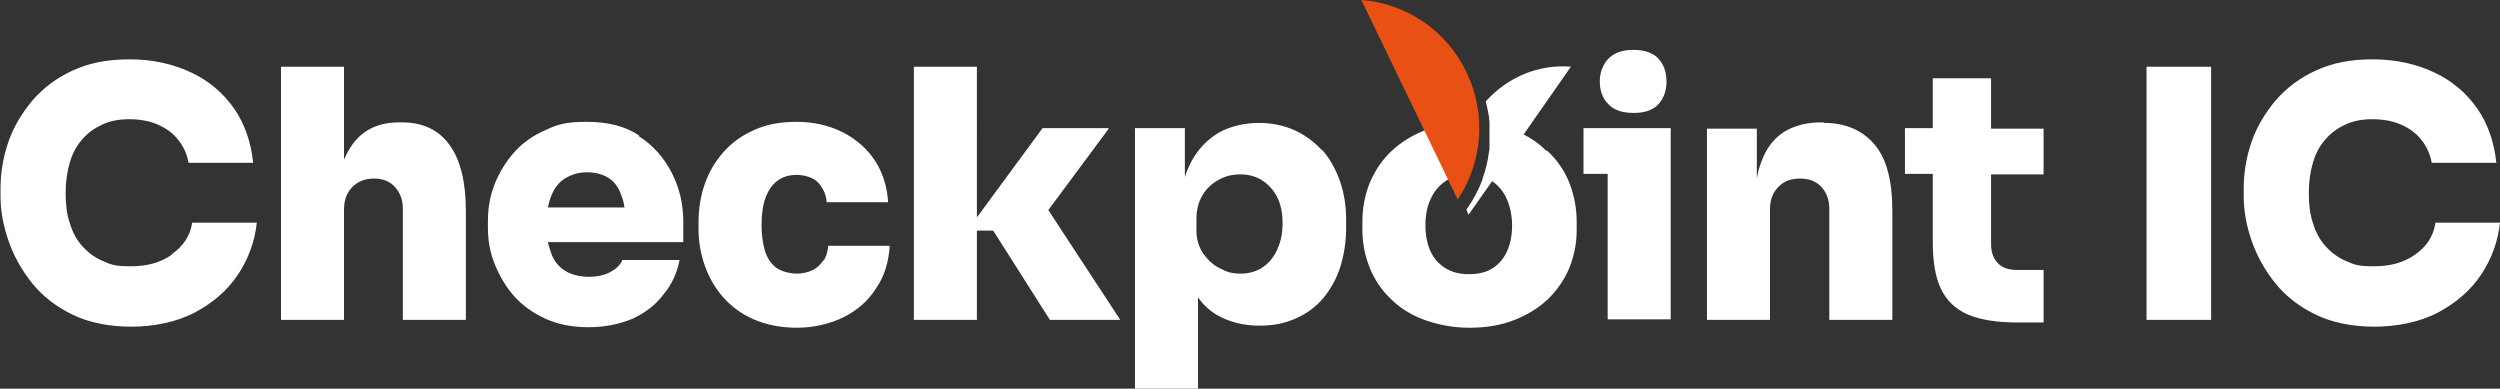 <?xml version="1.0" standalone="no"?>
<!DOCTYPE svg PUBLIC "-//W3C//DTD SVG 1.1//EN" "http://www.w3.org/Graphics/SVG/1.1/DTD/svg11.dtd">
<svg xmlns="http://www.w3.org/2000/svg" id="Layer_1" version="1.1" viewBox="0 0 476 74" width="476" height="74">
  <rect x="0" y="0" width="476" height="74" fill="#333333" stroke="none"/>
  <!-- Generator: Adobe Illustrator 29.1.0, SVG Export Plug-In . SVG Version: 2.1.0 Build 142)  -->
  <defs>
    <style>
      .st0 {
        fill: #e95014;
      }

      .st1 {
        fill: #fff;
      }
    </style>
  </defs>
  <path class="st1" d="M463.7,42.5c-.4,2.5-1.7,4.5-3.9,6-2.1,1.5-4.7,2.2-7.8,2.2s-3.7-.3-5.3-1c-1.5-.6-2.8-1.6-3.9-2.8-1.1-1.2-1.9-2.7-2.4-4.4-.6-1.7-.8-3.6-.8-5.8s.3-4.1.8-5.8c.5-1.7,1.3-3.2,2.4-4.4,1-1.2,2.3-2.1,3.8-2.8,1.5-.7,3.2-1,5.1-1s3.8.3,5.4,1c1.6.7,2.9,1.6,3.9,2.9,1,1.2,1.7,2.7,2,4.4h12.3c-.4-3.9-1.6-7.4-3.6-10.3-2.1-3-4.8-5.3-8.2-6.9-3.4-1.6-7.3-2.5-11.7-2.5s-7.7.7-10.8,2.1c-3.1,1.4-5.6,3.3-7.7,5.7-2,2.4-3.6,5-4.6,7.9-1,2.9-1.5,5.9-1.5,8.9v1.5c0,2.7.5,5.5,1.5,8.4,1,2.9,2.5,5.6,4.5,8.1,2,2.5,4.6,4.5,7.7,6,3.1,1.5,6.9,2.3,11.2,2.3s8.7-.9,12.1-2.7,6.2-4.2,8.2-7.2c2-3,3.2-6.3,3.6-9.9h-12.3ZM76.5,23.3h-.5c-2.6,0-4.8.6-6.6,1.9-1.7,1.2-2.9,2.9-3.9,5.2V12.7h-12v48.2h12v-21c0-1.8.5-3.2,1.6-4.3,1.1-1.1,2.4-1.6,4.1-1.6s3,.5,4,1.6c1,1.1,1.5,2.5,1.5,4.1v21.2h12v-20.7c0-5.5-1-9.7-3.1-12.6-2.1-2.9-5.1-4.3-9.1-4.3ZM121.7,25.8c-2.7-1.8-6-2.6-10-2.6s-5.6.5-7.9,1.6c-2.3,1-4.3,2.4-5.9,4.2-1.6,1.8-2.8,3.8-3.7,6-.9,2.3-1.3,4.6-1.3,7.1v1.3c0,2.4.4,4.7,1.3,6.9.9,2.2,2.1,4.3,3.7,6.1,1.6,1.8,3.6,3.2,6,4.3,2.4,1.1,5.1,1.6,8.2,1.6s5.9-.6,8.3-1.6c2.4-1.1,4.4-2.6,5.9-4.6,1.6-1.9,2.6-4.1,3.1-6.6h-10.9c-.4,1-1.2,1.7-2.3,2.3-1.1.6-2.5.9-4.1.9s-3.4-.4-4.6-1.2-2.1-1.9-2.6-3.4c-.2-.6-.4-1.3-.6-2h25.8v-3.8c0-3.4-.7-6.5-2.2-9.4-1.5-2.9-3.5-5.2-6.3-7ZM104.3,39.5c.2-.9.4-1.6.7-2.3.6-1.5,1.5-2.6,2.7-3.3,1.2-.7,2.5-1.1,4.1-1.1s3,.4,4.1,1.1c1.1.7,1.9,1.8,2.4,3.3.3.7.5,1.5.6,2.3h-14.6ZM32.7,48.5c-2.1,1.5-4.7,2.2-7.8,2.2s-3.7-.3-5.3-1c-1.5-.6-2.8-1.6-3.9-2.8-1.1-1.2-1.9-2.7-2.4-4.4-.6-1.7-.8-3.6-.8-5.8s.3-4.1.8-5.8c.5-1.7,1.3-3.2,2.4-4.4,1-1.2,2.3-2.1,3.8-2.8,1.5-.7,3.2-1,5.1-1s3.8.3,5.4,1c1.6.7,2.9,1.6,3.9,2.9,1,1.2,1.7,2.7,2,4.4h12.3c-.4-3.9-1.6-7.4-3.6-10.3-2.1-3-4.8-5.3-8.2-6.9-3.4-1.6-7.3-2.5-11.7-2.5s-7.7.7-10.8,2.1c-3.1,1.4-5.6,3.3-7.7,5.7-2,2.4-3.6,5-4.6,7.9-1,2.9-1.5,5.9-1.5,8.9v1.5c0,2.7.5,5.5,1.5,8.4,1,2.9,2.5,5.6,4.5,8.1,2,2.5,4.6,4.5,7.7,6,3.1,1.5,6.9,2.3,11.2,2.3s8.7-.9,12.1-2.7,6.2-4.2,8.2-7.2c2-3,3.2-6.3,3.6-9.9h-12.3c-.4,2.5-1.7,4.5-3.9,6ZM311.1,21.5c2.2,0,3.7-.6,4.7-1.7,1-1.1,1.5-2.6,1.5-4.3s-.5-3.2-1.5-4.3c-1-1.1-2.6-1.7-4.8-1.7s-3.7.6-4.8,1.7c-1,1.1-1.6,2.6-1.6,4.3s.5,3.2,1.6,4.3c1,1.1,2.6,1.7,4.8,1.7ZM156.8,49.5c-.5.8-1.1,1.4-2,1.9-.8.4-1.9.7-3.1.7s-3-.4-4-1.2c-1-.8-1.7-1.9-2.1-3.3-.4-1.4-.6-3-.6-4.8s.2-3.6.7-5c.5-1.4,1.2-2.5,2.2-3.3,1-.8,2.3-1.2,3.8-1.2s3.2.5,4.1,1.5c.9,1,1.5,2.2,1.6,3.7h11.7c-.2-3-1-5.6-2.5-7.9-1.5-2.3-3.6-4.1-6.1-5.4-2.6-1.3-5.5-2-8.8-2s-5.7.5-8,1.5c-2.3,1-4.3,2.4-5.9,4.2-1.6,1.8-2.8,3.8-3.6,6.1-.8,2.3-1.2,4.7-1.2,7.3v1.3c0,2.4.4,4.7,1.2,7,.8,2.2,1.9,4.2,3.5,6,1.6,1.8,3.5,3.2,5.8,4.2,2.3,1,5.1,1.6,8.2,1.6s6.3-.7,8.9-2c2.6-1.3,4.7-3.1,6.2-5.5,1.6-2.3,2.4-5,2.6-8.1h-11.7c-.1,1.1-.4,2.1-.9,2.9ZM211,24.4h-12.5l-12.5,17V12.7h-12v48.2h12v-17h3.1l10.8,17h13.4l-13.7-20.9,11.5-15.5ZM301.5,24.4v8.7h4.6v27.7h12V24.4h-16.6ZM347.2,23.3h-.5c-2.7,0-5,.6-7,1.8-1.9,1.2-3.4,3.1-4.3,5.6-.4,1-.7,2.1-.9,3.3v-9.5h-9.5v36.4h12v-21c0-1.8.5-3.2,1.6-4.3,1-1.1,2.4-1.6,4.1-1.6s3.1.5,4.1,1.6c1,1.1,1.5,2.5,1.5,4.1v21.2h12v-20.8c0-5.7-1.1-9.9-3.4-12.6-2.3-2.7-5.5-4.1-9.6-4.1ZM294.3,28.6c-1.2-1.2-2.6-2.2-4.2-3l9-12.9c-6-.5-12,1.9-16.2,6.6.3,1.3.6,2.6.7,3.9,0,.2,0,.4,0,.6,0,.3,0,.5,0,.8,0,.2,0,.4,0,.6,0,.3,0,.5,0,.8,0,.2,0,.4,0,.6,0,.3,0,.6,0,.9,0,.1,0,.3,0,.4,0,.3,0,.7-.1,1,0,0,0,0,0,0-.2,1.7-.6,3.4-1.2,5,0,0,0,.1,0,.2-.8,2.1-1.8,4-3.1,5.8.1.3.3.7.4,1l4.5-6.4s0,0,0,0c1.2.8,2.2,2,2.8,3.4.6,1.4,1,3.1,1,5s-.3,3.4-.9,4.8c-.6,1.4-1.5,2.5-2.7,3.3-1.2.8-2.7,1.2-4.6,1.2s-3.3-.4-4.6-1.2c-1.2-.8-2.2-1.9-2.8-3.3-.6-1.4-.9-3-.9-4.8s.3-3.6,1-5c.6-1.4,1.6-2.6,2.8-3.4,1.1-.8,2.5-1.2,4.1-1.2l-1.9-9.9c-2.2.2-4.2.6-6.1,1.4-2.5,1-4.6,2.3-6.4,4-1.8,1.7-3.1,3.7-4.1,6-.9,2.3-1.4,4.7-1.4,7.4v1.6c0,2.6.5,4.9,1.4,7.2.9,2.2,2.2,4.2,4,5.9,1.7,1.7,3.9,3.1,6.4,4s5.4,1.5,8.6,1.5,6.1-.5,8.6-1.5c2.5-1,4.6-2.3,6.4-4,1.7-1.7,3.1-3.7,4-5.9.9-2.2,1.4-4.6,1.4-7.2v-1.6c0-2.6-.5-5.1-1.4-7.4-.9-2.3-2.3-4.3-4.1-6ZM251.7,28.6c-1.5-1.6-3.2-2.9-5.2-3.8-2-.9-4.3-1.4-6.8-1.4s-5.5.6-7.7,1.9c-2.2,1.3-4,3.2-5.3,5.7-.4.8-.8,1.7-1.1,2.7v-9.3h-9.5v49.6h12v-17.4c1.1,1.6,2.5,2.8,4.2,3.7,2.2,1.1,4.6,1.7,7.5,1.7s5-.5,7-1.4c2-.9,3.8-2.2,5.2-3.9,1.4-1.7,2.5-3.7,3.2-5.9.7-2.3,1.1-4.7,1.1-7.4v-1.6c0-2.7-.4-5.1-1.2-7.4-.8-2.2-1.9-4.2-3.3-5.8ZM243.2,47.5c-.7,1.5-1.6,2.6-2.8,3.4-1.2.8-2.6,1.2-4.2,1.2s-2.6-.3-3.9-1c-1.3-.6-2.3-1.6-3.2-2.8-.8-1.2-1.3-2.7-1.3-4.4v-2.2c0-1.8.4-3.3,1.2-4.6.8-1.3,1.8-2.2,3.1-2.9,1.3-.7,2.6-1,4.1-1s3,.4,4.2,1.2c1.2.8,2.1,1.8,2.8,3.2.7,1.4,1,3,1,4.9s-.3,3.5-1,4.9ZM379.1,14.9h-11.1v9.5h-5.3v8.7h5.3v12.9c0,3.8.5,6.9,1.6,9.1,1.1,2.2,2.8,3.8,5.1,4.8,2.4,1,5.5,1.5,9.5,1.5h4.9v-10h-5c-1.6,0-2.9-.4-3.7-1.3-.9-.9-1.3-2.1-1.3-3.7v-13.2h10v-8.7h-10v-9.5ZM408.7,60.9h12.3V12.7h-12.3v48.2Z"/>
  <path class="st0" d="M277.6,37.9c4.6-6.9,5.5-16.1,1.6-24.2-3.9-8.1-11.7-13.1-20-13.7l18.3,37.9Z"/>
</svg>